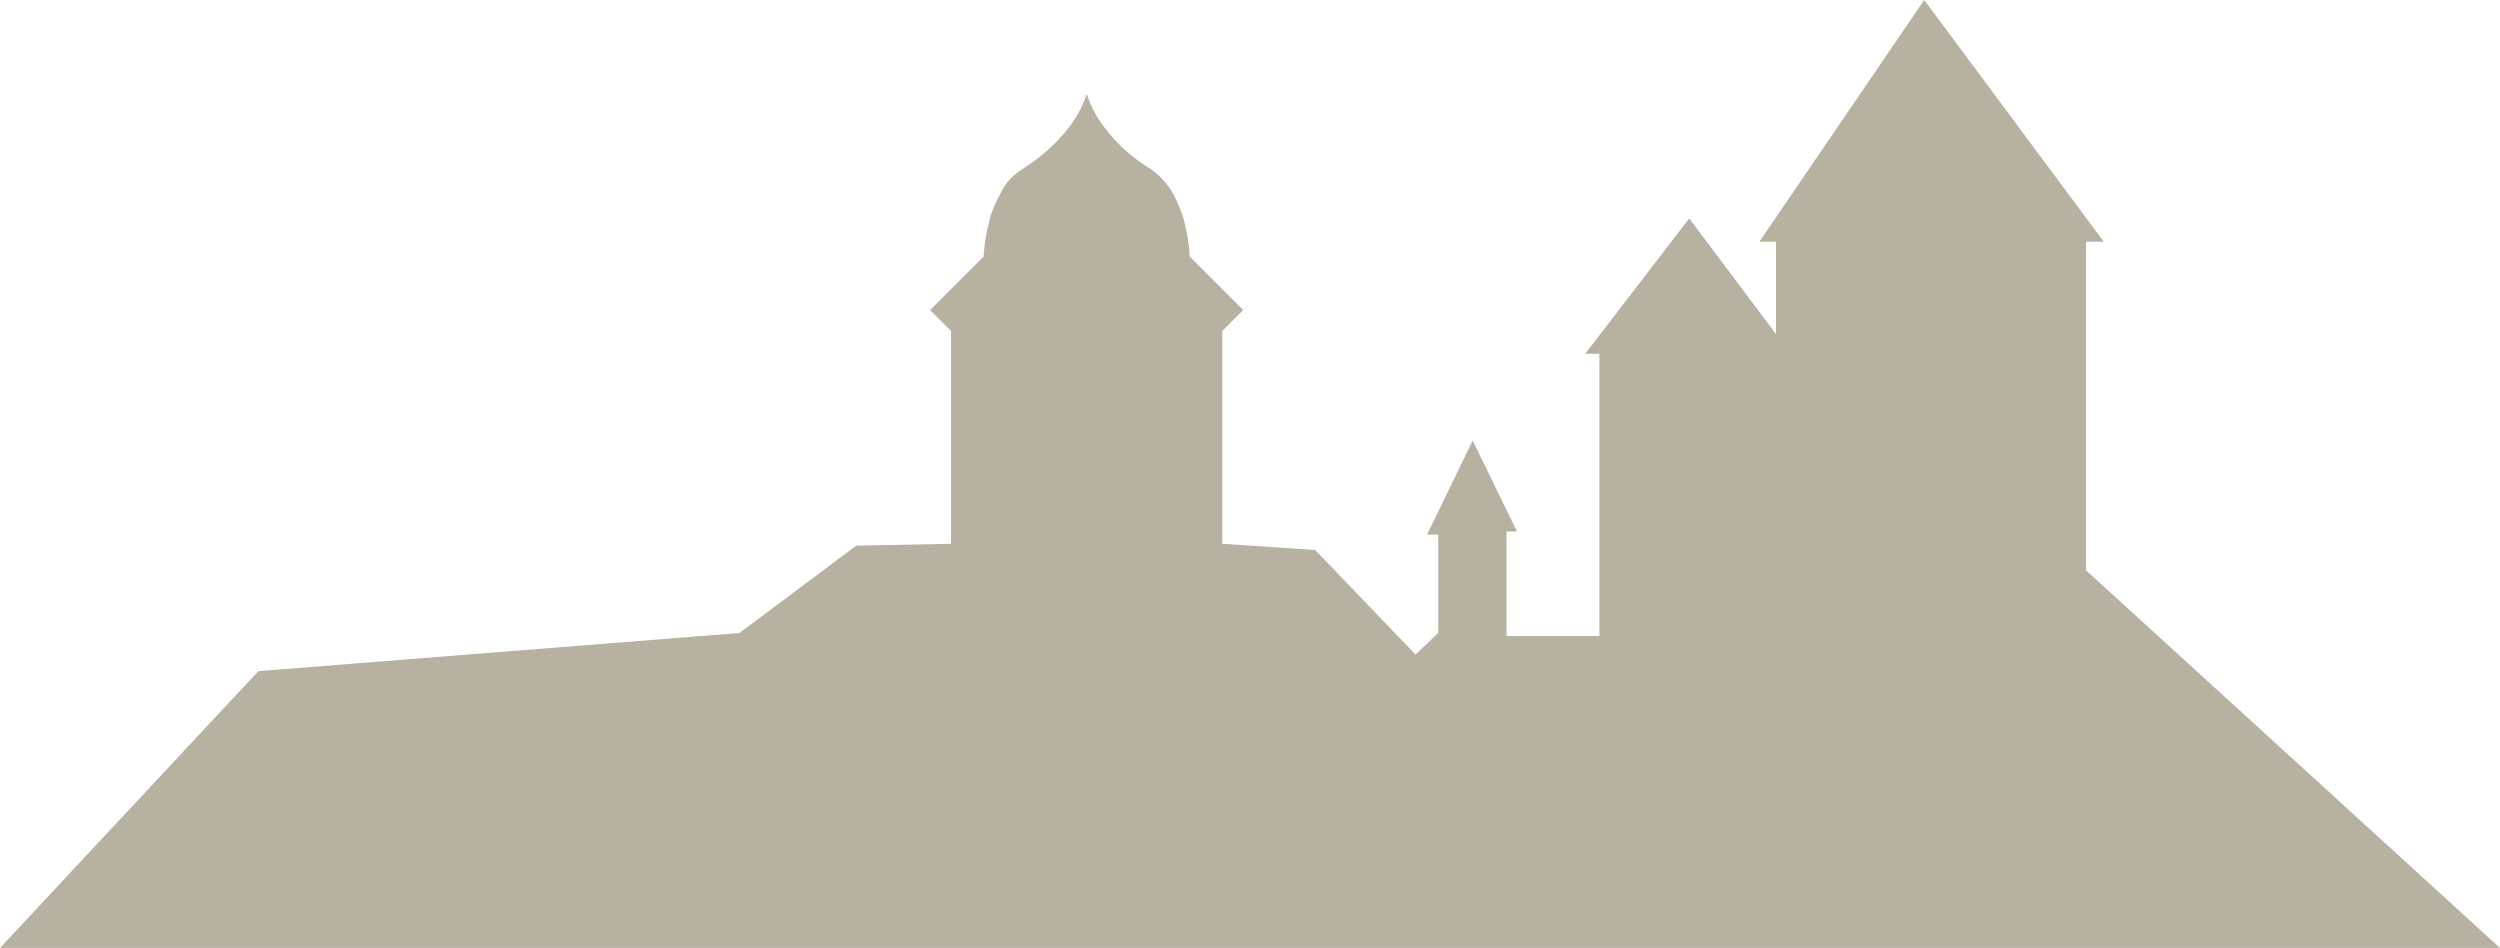<svg xmlns="http://www.w3.org/2000/svg" xmlns:xlink="http://www.w3.org/1999/xlink" id="Ebene_1" x="0px" y="0px" viewBox="0 0 406.4 154.1" style="enable-background:new 0 0 406.4 154.1;" xml:space="preserve"> <style type="text/css"> .st0{fill:#B7B1A2;} </style> <path class="st0" d="M406.4,154.1l-67.3-61.4V39.3h2.9L312.8,0L286,39.3h2.7v15l-14.1-18.8l-16.9,22h2.3v45.9h-15.1v-17h1.7 l-7.2-14.8l-7.4,15.3h1.8v16l-3.7,3.5l-16.3-17l-15.1-1V53.8l3.4-3.4l-8.7-8.7c-0.1-1.9-0.4-3.8-0.9-5.7c-0.4-1.6-1.1-3.2-1.9-4.7 c-0.9-1.5-2.1-2.8-3.5-3.8c-2.7-1.6-5.1-3.7-7.1-6.2c-1.5-1.8-2.6-3.8-3.3-5.9h-0.1c-0.7,2.2-1.9,4.2-3.3,5.9 c-2,2.4-4.4,4.5-7.1,6.2c-1.5,0.9-2.7,2.2-3.5,3.8c-0.8,1.5-1.5,3-1.9,4.7c-0.5,1.9-0.8,3.8-0.9,5.7l-8.7,8.7l3.4,3.4v34.6 l-15.4,0.3l-19,14.2L42,109.1l-42,45H406.4z"></path> </svg>